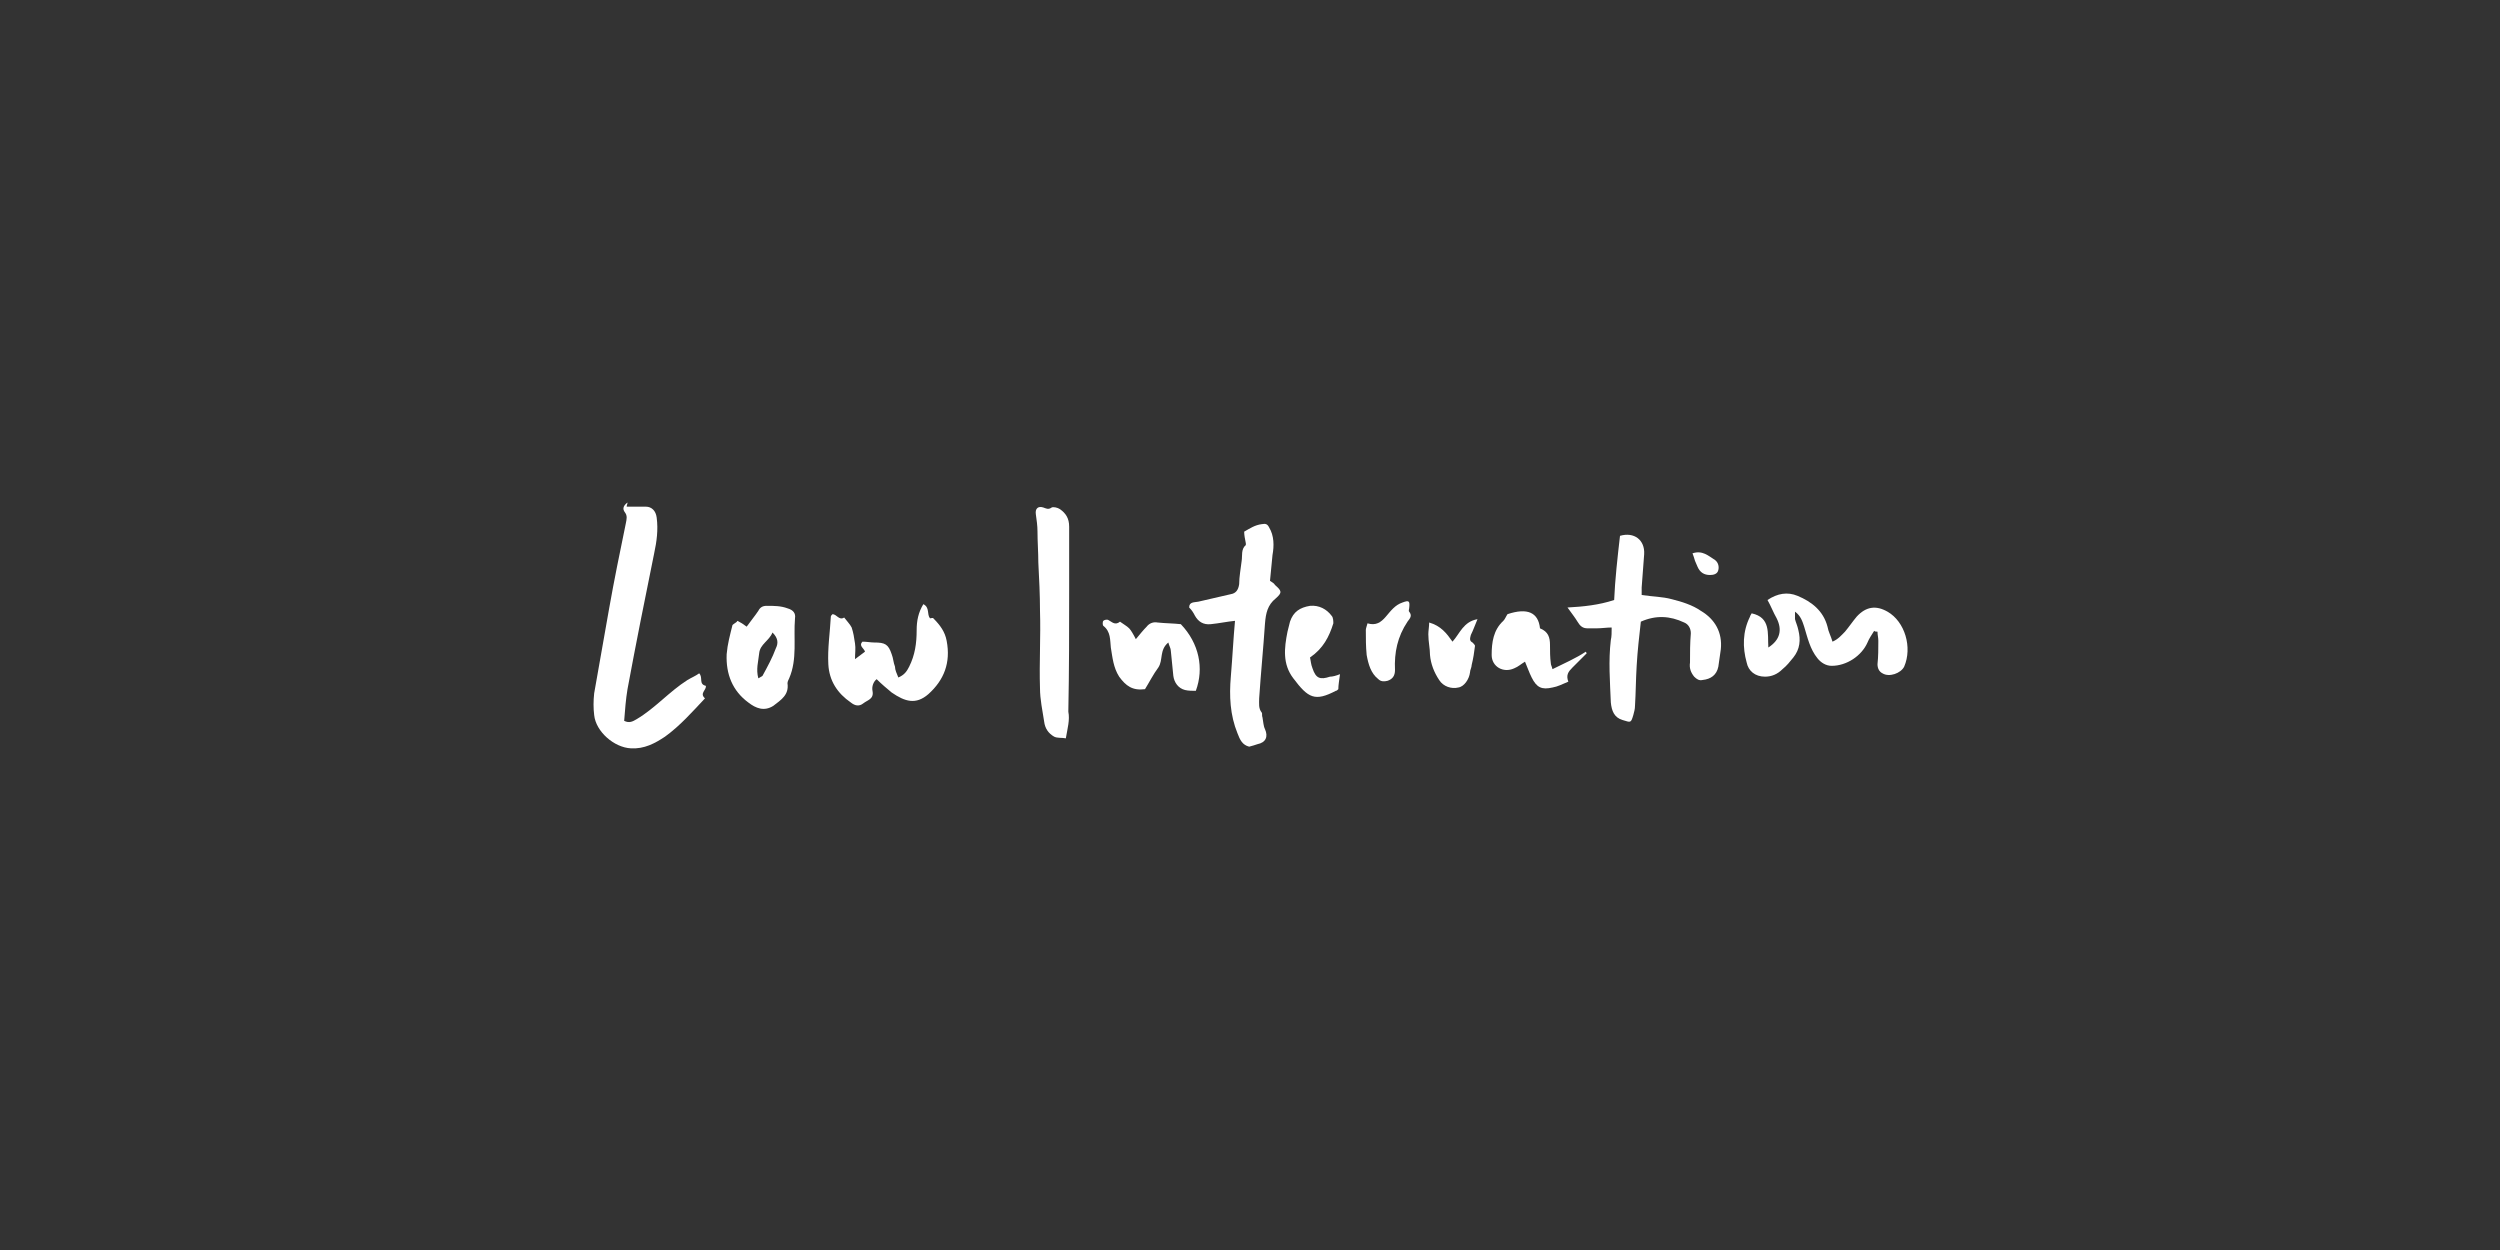 <?xml version="1.0" encoding="utf-8"?>
<!-- Generator: Adobe Illustrator 21.1.0, SVG Export Plug-In . SVG Version: 6.00 Build 0)  -->
<svg version="1.1" id="Layer_1" xmlns="http://www.w3.org/2000/svg" xmlns:xlink="http://www.w3.org/1999/xlink" x="0px" y="0px"
	 viewBox="0 0 300 150" style="enable-background:new 0 0 300 150;" xml:space="preserve">
<rect x="0" y="0" width="300" height="150" fill="#333333" stroke="none"/>
<style type="text/css">
	.st0{fill:#FFFFFF;}
</style>
<g>
	<path class="st0" d="M75.3,60.3c0,0.2-0.1,0.3-0.1,0.5c0.8,0,1.6,0,2.3,0c0.7,0,1.2,0.5,1.3,1.3c0.2,1.5,0,2.9-0.3,4.3
		c-1.1,5.4-2.2,10.9-3.2,16.3c-0.2,1.2-0.3,2.5-0.4,3.8c0.6,0.3,1,0.1,1.5-0.2c2.2-1.3,3.9-3.3,6.1-4.7c0.5-0.3,1-0.5,1.4-0.8
		c0.5,0.5-0.1,1.3,0.8,1.5c0.1,0.5-0.8,0.9-0.1,1.5c-1.5,1.6-3,3.3-4.8,4.6c-1.2,0.8-2.5,1.5-4.1,1.4c-2-0.1-4.2-2-4.4-4
		c-0.1-0.8-0.1-1.7,0-2.6c0.6-3.4,1.2-6.8,1.8-10.2c0.6-3.4,1.3-6.8,2-10.2c0.1-0.5,0.2-0.9-0.1-1.3C74.6,61,74.9,60.6,75.3,60.3z"
		/>
	<path class="st0" d="M194.4,64.3c1.7-0.5,3,0.5,2.9,2.2c-0.1,1.3-0.2,2.7-0.3,4c0,0.3,0,0.6,0,0.9c1.3,0.2,2.5,0.2,3.6,0.5
		c1.2,0.3,2.5,0.7,3.5,1.4c1.7,1,2.6,2.6,2.4,4.6c-0.1,0.7-0.2,1.4-0.3,2.1c-0.2,1-0.9,1.5-1.9,1.6c-0.4,0.1-0.7-0.1-1-0.4
		c-0.4-0.5-0.6-1-0.5-1.7c0-1.2,0-2.3,0.1-3.5c0-0.6-0.3-1.1-0.8-1.3c-1.7-0.8-3.4-0.9-5.2-0.1c-0.2,1.8-0.4,3.5-0.5,5.3
		c-0.1,1.6-0.1,3.2-0.2,4.8c0,0.4-0.1,0.7-0.2,1.1c-0.3,1-0.3,0.9-1.3,0.6c-1-0.3-1.3-1.1-1.4-2.1c-0.1-2.5-0.3-5,0-7.5
		c0.1-0.4,0.1-0.9,0.1-1.5c-0.6,0-1.2,0.1-1.8,0.1c-0.4,0-0.7,0-1.1,0c-0.6,0-0.9-0.3-1.2-0.8c-0.3-0.5-0.7-1-1.2-1.7
		c1.9-0.1,3.8-0.3,5.6-0.9C193.8,69.6,194.1,66.9,194.4,64.3z"/>
	<path class="st0" d="M148.2,74.5c-1,0.1-1.9,0.3-2.9,0.4c-0.9,0.1-1.5-0.3-1.9-1c-0.2-0.4-0.4-0.7-0.7-1c0-0.7,0.6-0.6,1.1-0.7
		c1.3-0.3,2.6-0.6,3.9-0.9c0.6-0.1,0.9-0.5,1-1.2c0-0.9,0.2-1.9,0.3-2.8c0.1-0.6-0.1-1.4,0.5-1.9c0,0,0-0.1,0-0.2
		c-0.1-0.5-0.2-1-0.2-1.4c0.7-0.4,1.3-0.8,2.1-0.9c0.5-0.1,0.7,0,0.9,0.4c0.6,1,0.6,2.2,0.4,3.3c-0.1,1-0.2,2.1-0.3,3.1
		c0.3,0.2,0.5,0.3,0.6,0.5c0.8,0.7,0.9,0.9,0.1,1.6c-1,0.8-1.2,1.8-1.3,3c-0.2,3-0.5,6-0.7,9c0,0.6-0.1,1.2,0.3,1.7
		c0.1,0.1,0,0.4,0.1,0.6c0.1,0.5,0.1,1,0.3,1.4c0.4,0.9,0.1,1.6-0.9,1.8c-0.3,0.1-0.6,0.2-1,0.3c-0.8-0.2-1.1-0.8-1.4-1.6
		c-0.9-2.2-1-4.5-0.8-6.8C147.9,78.8,148,76.7,148.2,74.5z"/>
	<path class="st0" d="M224.9,75.7c-0.3,0.5-0.6,0.9-0.8,1.4c-0.7,1.6-2.5,2.8-4.3,2.8c-0.7,0-1.3-0.4-1.7-0.9
		c-0.9-1.1-1.2-2.5-1.6-3.8c-0.2-0.6-0.4-1.3-1.1-1.8c0,0.4,0,0.7,0,0.9c0.1,0.4,0.3,0.8,0.4,1.3c0.3,1.2,0.2,2.3-0.6,3.3
		c-0.4,0.5-0.8,1-1.3,1.4c-0.6,0.6-1.3,0.9-2.1,0.9c-1.2,0-2-0.7-2.2-1.7c-0.5-1.8-0.5-3.7,0.4-5.5c0-0.1,0.1-0.2,0.2-0.4
		c2.3,0.5,1.9,2.4,2,4.1c1.4-0.9,1.7-2.1,1-3.5c-0.4-0.7-0.7-1.5-1.1-2.2c1.2-0.8,2.4-1,3.6-0.5c1.7,0.7,3.1,1.8,3.6,3.7
		c0.1,0.6,0.4,1.1,0.6,1.8c0.7-0.3,1.1-0.8,1.5-1.2c0.5-0.6,0.9-1.2,1.4-1.8c1.1-1.2,2.3-1.4,3.7-0.6c2.1,1.2,3,4.3,2,6.6
		c-0.4,0.8-1.8,1.3-2.6,0.8c-0.4-0.2-0.6-0.6-0.6-1.1c0.1-0.9,0.1-1.9,0.1-2.8c0-0.4-0.1-0.7-0.1-1.1
		C225.1,75.8,225,75.8,224.9,75.7z"/>
	<path class="st0" d="M127.9,88.6c-0.5-0.1-1,0-1.4-0.2c-0.7-0.4-1.1-1-1.2-1.8c-0.2-1.3-0.5-2.7-0.5-4c-0.1-3.1,0.1-6.2,0-9.3
		c0-1.9-0.1-3.9-0.2-5.8c0-1.2-0.1-2.5-0.1-3.7c0-0.7-0.1-1.4-0.2-2.1c-0.1-0.7,0.3-1,0.9-0.8c0.3,0.1,0.6,0.3,1,0
		c0.2-0.1,0.7,0,1,0.2c0.7,0.5,1.1,1.1,1.1,2.1c0,2.5,0,5,0,7.5c0,4.9,0,9.8-0.1,14.7C128.4,86.4,128.1,87.4,127.9,88.6z"/>
	<path class="st0" d="M107.8,81.3c0.7-0.3,1-0.7,1.3-1.3c0.7-1.4,0.9-2.8,0.9-4.4c0-1.1,0.2-2.1,0.8-3.1c0.8,0.4,0.4,1.2,0.8,1.7
		c0.1,0,0.4-0.1,0.4,0c0.8,0.8,1.4,1.6,1.6,2.7c0.5,2.6-0.3,4.7-2.2,6.4c-1.5,1.3-2.8,0.9-4.4-0.2c-0.6-0.5-1.2-1-1.8-1.6
		c-0.4,0.3-0.6,0.9-0.5,1.4c0.2,1-0.6,1.1-1.1,1.5c-0.5,0.4-1,0.3-1.5-0.1c-1.6-1.1-2.6-2.6-2.7-4.6c-0.1-1.9,0.2-3.8,0.3-5.7
		c0-0.1,0.1-0.2,0.2-0.3c0.5,0,0.8,0.8,1.4,0.4c0.3,0.4,0.7,0.8,0.9,1.2c0.2,0.6,0.3,1.2,0.4,1.9c0.1,0.6,0,1.2,0,1.9
		c0.4-0.3,0.8-0.6,1.2-0.9c-0.1-0.4-0.8-0.7-0.3-1.2c0.5,0,1,0.1,1.4,0.1c1.3,0,1.7,0.2,2.1,1.4c0.2,0.5,0.2,1,0.4,1.5
		C107.4,80.4,107.6,80.8,107.8,81.3z"/>
	<path class="st0" d="M88.5,74.5c0.4,0.2,0.7,0.4,1.1,0.7c0.5-0.7,1-1.3,1.4-1.9c0.2-0.4,0.5-0.6,1-0.6c0.9,0,1.7,0,2.5,0.3
		c0.7,0.2,1,0.6,0.9,1.2c-0.2,2.4,0.3,4.9-0.7,7.2c-0.1,0.2-0.2,0.4-0.2,0.6c0.2,1.4-0.8,2-1.7,2.7c-1.1,0.7-2.1,0.3-3-0.4
		c-1.9-1.4-2.7-3.4-2.6-5.8c0.1-1.2,0.4-2.3,0.7-3.5C88.1,74.8,88.4,74.7,88.5,74.5z M92.7,75.9c-0.4,1-1.5,1.4-1.6,2.5
		c-0.1,1-0.4,1.9-0.1,3c0.3-0.2,0.4-0.2,0.5-0.3c0.6-1.1,1.2-2.2,1.6-3.3C93.4,77.2,93.4,76.6,92.7,75.9z"/>
	<path class="st0" d="M136.3,76.7c0.5-0.6,0.9-1.1,1.3-1.5c0.3-0.4,0.8-0.6,1.3-0.5c0.9,0.1,1.9,0.1,2.8,0.2c2.2,2.3,2.8,5.3,1.8,8
		c-0.4,0-0.9,0-1.3-0.1c-0.8-0.2-1.3-0.9-1.4-1.7c-0.1-1-0.2-2-0.3-3c0-0.3-0.2-0.6-0.3-1c-1.1,0.9-0.6,2.1-1.2,3
		c-0.6,0.8-1.1,1.8-1.6,2.6c-1.5,0.2-2.3-0.4-3.1-1.5c-0.7-1.1-0.8-2.3-1-3.5c-0.1-0.9,0-1.9-0.9-2.6c-0.1-0.1-0.1-0.5,0-0.6
		c0.1-0.1,0.4-0.2,0.6-0.1c0.4,0.2,0.8,0.7,1.4,0.2c0.4,0.3,0.8,0.5,1.1,0.8C135.7,75.6,136,76.1,136.3,76.7z"/>
	<path class="st0" d="M184.8,75.4c1,0.4,1.2,1.1,1.2,2c0,0.7,0,1.5,0.1,2.2c0,0.2,0.1,0.3,0.2,0.7c1.4-0.7,2.8-1.3,4-2.1
		c0,0.1,0.1,0.1,0.1,0.2c-0.6,0.6-1.1,1.1-1.7,1.7c-0.5,0.5-0.8,0.9-0.5,1.7c-0.7,0.3-1.3,0.6-1.9,0.7c-1.3,0.3-1.9,0-2.5-1.2
		c-0.3-0.6-0.5-1.2-0.8-1.9c-0.5,0.3-0.8,0.6-1.3,0.8c-1.3,0.6-2.7-0.2-2.7-1.6c0-1.5,0.2-3,1.4-4.1c0.2-0.2,0.3-0.5,0.5-0.8
		C183.3,72.9,184.6,73.5,184.8,75.4z"/>
	<path class="st0" d="M160.8,80.9c-0.1,0.8-0.2,1.3-0.2,1.8c-0.1,0.1-0.2,0.2-0.3,0.2c-2.5,1.3-3.3,0.9-5.1-1.5
		c-1.3-1.7-1.1-3.6-0.7-5.6c0.1-0.4,0.2-0.8,0.3-1.2c0.4-1.2,1.2-1.7,2.4-1.9c1.1-0.1,2,0.4,2.6,1.2c0.2,0.2,0.2,0.7,0.2,0.9
		c-0.5,1.6-1.2,3-2.8,4.1c0.1,0.4,0.1,0.8,0.3,1.3c0.4,1.2,0.9,1.4,2.1,1C159.9,81.2,160.3,81.1,160.8,80.9z"/>
	<path class="st0" d="M171.5,74.7c1.4,0.4,2.1,1.3,2.8,2.3c0.9-1,1.3-2.4,3-2.7c-0.3,0.7-0.5,1.3-0.8,1.9c-0.1,0.4-0.2,0.7,0.2,0.9
		c0.1,0.1,0.3,0.3,0.3,0.4c-0.1,0.8-0.2,1.5-0.4,2.3c0,0.3-0.2,0.6-0.2,0.9c-0.1,0.8-0.7,1.7-1.4,1.8c-0.8,0.2-1.8-0.1-2.3-0.9
		c-0.6-0.9-1-1.9-1.1-3c0-0.8-0.2-1.6-0.2-2.5C171.4,75.7,171.5,75.2,171.5,74.7z"/>
	<path class="st0" d="M164.1,74.8c1,0.3,1.6-0.1,2.2-0.8c0.6-0.7,1.1-1.4,2-1.7c0.8-0.3,0.9-0.2,0.8,0.7c0,0.1-0.1,0.3,0,0.4
		c0.4,0.5,0.1,0.8-0.2,1.2c-1.2,1.8-1.6,3.7-1.5,5.8c0,0.7-0.3,1.1-0.9,1.3c-0.4,0.1-0.8,0.1-1.1-0.2c-0.9-0.7-1.2-1.8-1.4-2.9
		c-0.1-1-0.1-2-0.1-3C163.9,75.4,164,75.2,164.1,74.8z"/>
	<path class="st0" d="M203.1,66.4c1.2-0.4,1.9,0.3,2.7,0.8c0.4,0.3,0.5,0.8,0.4,1.2c-0.1,0.5-0.6,0.6-1,0.6c-0.7,0-1.2-0.3-1.5-1
		c-0.1-0.2-0.2-0.5-0.3-0.7C203.3,66.9,203.2,66.7,203.1,66.4z"/>
</g>
</svg>
